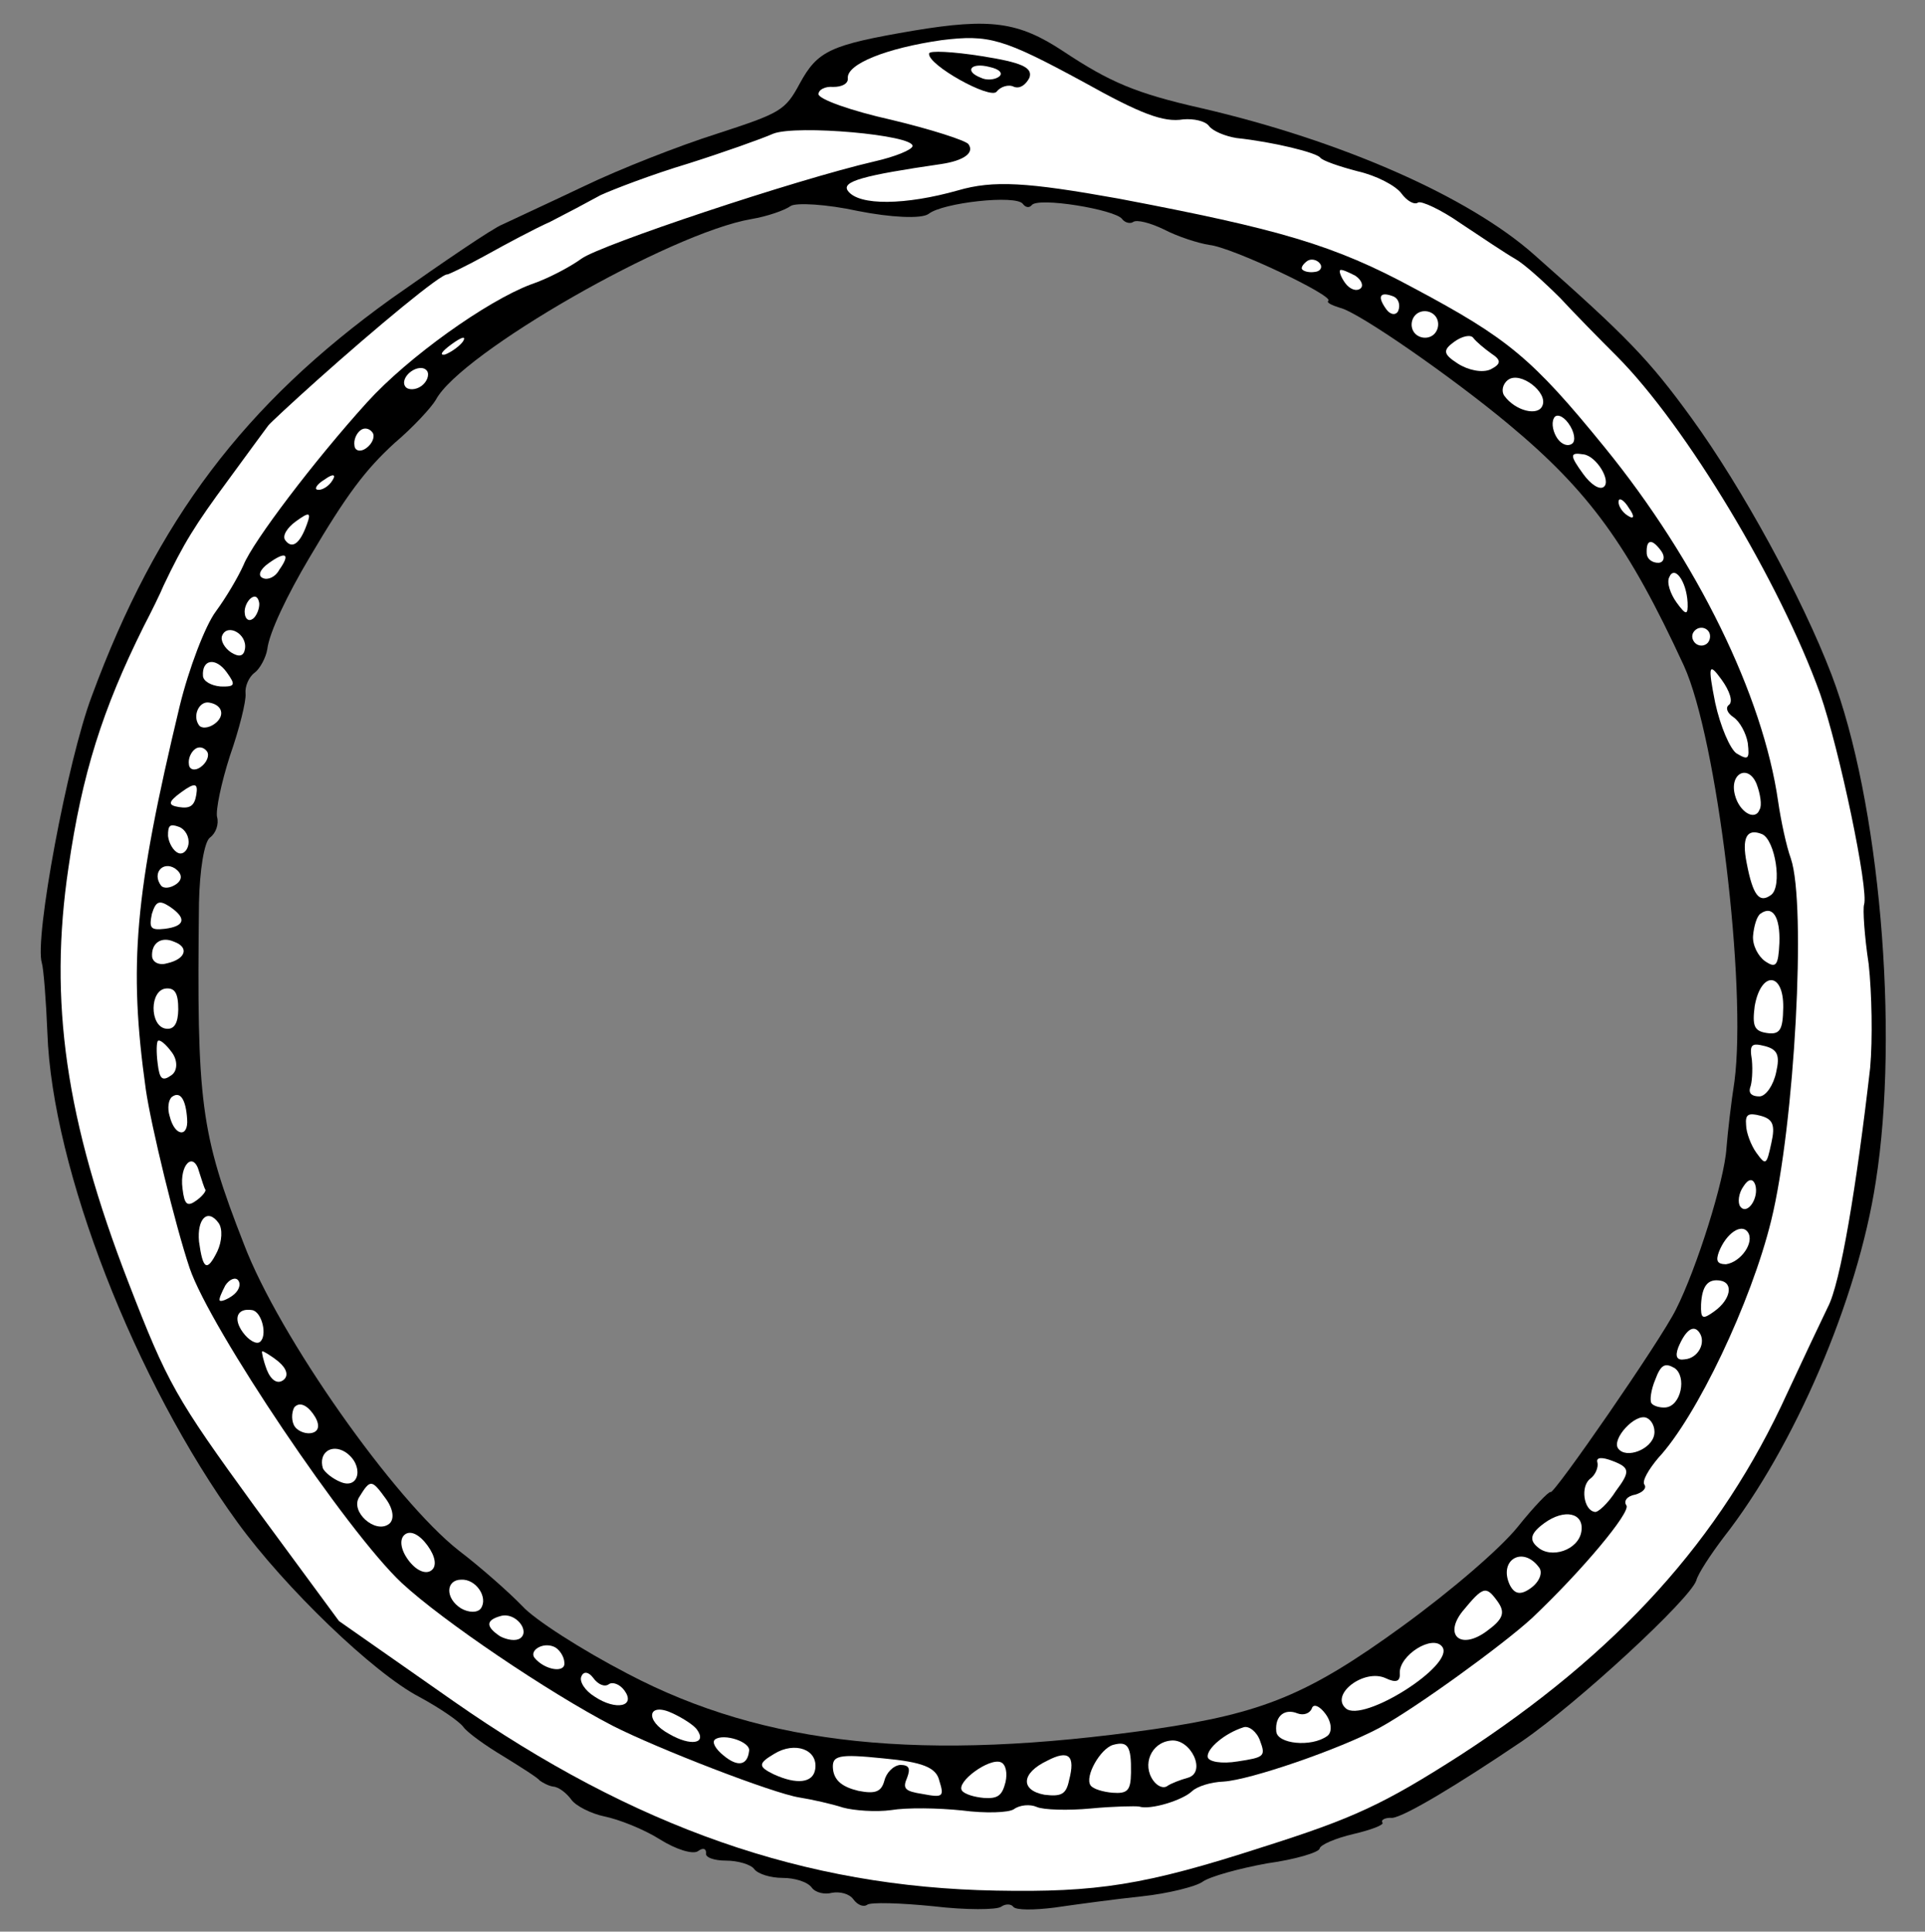<?xml version="1.0" encoding="UTF-8" standalone="no"?>
<!DOCTYPE svg PUBLIC "-//W3C//DTD SVG 1.1//EN" "http://www.w3.org/Graphics/SVG/1.1/DTD/svg11.dtd">
<svg xmlns:xl="http://www.w3.org/1999/xlink" xmlns="http://www.w3.org/2000/svg" xmlns:dc="http://purl.org/dc/elements/1.1/" version="1.1" viewBox="36 82.875 293 294" width="293" height="294">
  <rect x="36" y="82.875" width="293" height="294" fill="#808080" stroke="none"/>
  <defs>
    <clipPath id="artboard_clip_path">
      <path d="M 329 82.875 L 36 82.875 L 36 376.875 L 329 376.875 Z"/>
    </clipPath>
  </defs>
  <g id="Serpent_In_Annulo_Vorant_Of_Its_Tail_(1)" stroke="none" stroke-opacity="1" fill-opacity="1" stroke-dasharray="none" fill="none">
    <title>Serpent In Annulo Vorant Of Its Tail (1)</title>
    <g id="Serpent_In_Annulo_Vorant_Of_Its_Tail_(1)_Layer_2" clip-path="url(#artboard_clip_path)">
      <title>Layer 2</title>
      <g id="Group_170">
        <g id="Graphic_169">
          <path d="M 112.505 117.027 C 113.874 116.368 119.539 113.764 124.904 111.209 C 130.379 108.575 139.401 105.043 145.135 103.228 C 154.776 100.086 155.515 99.717 157.725 95.592 C 160.464 90.579 162.352 89.711 175.049 87.54 C 186.737 85.597 191.022 86.179 197.802 90.657 C 204.932 95.385 208.847 97.075 218.895 99.347 C 240.099 104.262 259.563 112.792 269.538 121.667 C 283.616 134.11 286.961 137.557 293.429 146.461 C 301.176 157.122 310.297 173.838 314.767 185.537 C 322.06 204.589 325.139 239.802 321.502 262.764 C 318.757 280.713 309.067 303.203 298.342 316.873 C 296.373 319.479 294.454 322.385 294.194 323.414 C 293.253 326.28 276.165 342.054 267.652 347.904 C 257.739 354.602 249.786 359.373 247.908 359.561 C 246.849 359.491 246.11 359.86 246.429 360.3 C 246.669 360.63 244.701 361.388 241.973 362.026 C 239.246 362.664 236.948 363.662 236.858 364.231 C 236.768 364.8 233.191 365.887 228.916 366.475 C 224.61 367.252 220.135 368.488 219.036 369.287 C 218.046 370.005 213.791 371.082 209.735 371.51 C 205.679 371.937 199.715 372.744 196.529 373.212 C 193.452 373.6 190.625 373.638 190.226 373.089 C 189.906 372.649 189.037 372.609 188.378 373.088 C 187.718 373.567 183.044 373.605 178.079 373.013 C 173.005 372.501 168.55 372.379 168.001 372.779 C 167.451 373.178 166.532 372.838 165.893 371.958 C 165.255 371.079 163.846 370.759 162.648 370.958 C 161.529 371.267 160.12 370.947 159.561 370.177 C 158.923 369.298 156.975 368.698 155.127 368.697 C 153.279 368.696 151.332 368.096 150.773 367.326 C 150.293 366.667 148.346 366.067 146.498 366.066 C 144.65 366.065 143.272 365.555 143.472 364.906 C 143.482 364.226 143.023 364.056 142.253 364.615 C 141.484 365.174 138.887 364.374 136.411 362.814 C 133.934 361.255 130.179 359.785 128.012 359.344 C 126.034 358.934 123.687 357.784 122.969 356.795 C 122.25 355.805 121.042 354.836 120.173 354.796 C 119.413 354.675 118.525 354.146 118.175 353.896 C 117.856 353.456 115.379 351.897 112.633 350.197 C 109.967 348.608 107.171 346.609 106.532 345.729 C 105.893 344.85 102.908 342.821 99.862 341.171 C 92.851 337.532 79.353 324.5 72.165 314.607 C 56.593 293.174 43.932 260.724 43.213 240.087 C 43.016 235.192 42.629 230.267 42.369 229.448 C 41.202 225.762 46.29 198.554 49.97 188.827 C 59.862 161.992 73.255 144.368 95.538 128.346 C 103.422 122.786 111.056 117.575 112.505 117.027 Z M 102.343 143.722 L 102.343 143.722 C 101.674 144.881 98.855 147.936 96.047 150.312 C 91.61 154.375 88.782 158.11 83.063 167.806 C 79.744 173.408 76.995 179.101 76.684 181.678 C 76.473 183.006 75.524 184.704 74.754 185.263 C 73.875 185.902 73.255 187.36 73.374 188.449 C 73.494 189.537 72.423 193.842 71.002 197.897 C 69.662 202.062 68.811 206.207 69.04 207.216 C 69.349 208.334 68.839 209.713 67.96 210.352 C 67.08 210.99 66.389 215.355 66.287 220.3 C 65.933 250.786 66.49 255.251 73.134 272.255 C 78.492 286.332 96.05 311.193 105.826 318.869 C 109.211 321.448 113.474 325.235 115.481 327.304 C 117.298 329.343 124.538 333.991 131.548 337.63 C 152.47 348.628 176.592 351.087 211.725 346.049 C 228.258 343.61 235.121 340.806 249.41 330.425 C 256.995 324.914 264.319 318.585 266.978 315.31 C 269.527 312.115 271.845 309.758 272.005 309.978 C 272.404 310.528 288.797 286.862 291.097 282.168 C 294.206 276.047 298.488 262.524 298.78 257.609 C 298.981 255.112 299.513 250.528 299.994 247.491 C 301.898 233.008 297.362 195.328 292.312 184.218 C 283.841 165.854 277.851 157.611 265.56 147.396 C 257.053 140.31 242.773 130.364 239.957 129.724 C 238.658 129.323 237.85 128.904 238.179 128.664 C 239.169 127.945 223.52 120.506 220.074 120.155 C 218.366 119.884 215.309 118.914 213.152 117.794 C 211.075 116.784 209.018 116.264 208.468 116.663 C 208.028 116.983 207.19 116.752 206.79 116.203 C 205.752 114.774 193.906 112.8 193.017 114.119 C 192.657 114.548 192.087 114.458 191.688 113.908 C 190.65 112.479 179.462 113.722 177.343 115.43 C 176.244 116.228 171.52 115.966 166.616 114.995 C 161.821 113.944 157.097 113.682 156.327 114.241 C 155.448 114.88 152.771 115.817 150.373 116.216 C 137.976 118.338 106.093 136.632 102.343 143.722 Z" fill="black"/>
        </g>
        <g id="Graphic_168">
          <path d="M 84.345 140.677 C 80.378 144.231 77.07 147.306 76.82 147.656 C 76.57 148.005 73.851 151.66 70.743 155.933 C 65.665 162.813 63.966 165.56 60.906 171.981 C 60.426 173.169 58.996 176.055 57.876 178.213 C 51.597 190.835 48.486 200.653 46.422 214.916 C 43.395 235.252 45.974 253.363 55.571 278.13 C 61.507 293.466 62.725 295.604 74.704 312.091 L 87.591 329.598 L 105.016 341.793 C 132.606 361.045 158.503 370.107 187.6 370.63 C 202.923 370.917 210.195 369.832 228.138 364.017 C 242.065 359.609 246.581 357.503 258.271 350.017 C 282.232 334.456 297.903 317.193 308.052 294.872 C 310.412 289.799 313.192 283.917 314.201 281.84 C 316.131 278.255 318.585 263.372 320.652 245.413 C 321.043 241.098 320.907 233.976 320.429 229.621 C 319.762 225.235 319.524 221.21 319.725 220.561 C 320.465 218.343 315.98 196.915 313.037 188.473 C 306.962 171.559 292.65 147.699 282.076 137.076 C 279.64 134.647 275.786 130.73 273.46 128.221 C 271.024 125.793 268.049 123.084 266.621 122.275 C 265.193 121.465 261.588 119.046 258.332 116.877 C 255.267 114.738 252.271 113.388 251.831 113.707 C 251.282 114.106 250.123 113.437 249.325 112.337 C 248.446 111.128 245.48 109.589 242.664 108.948 C 239.767 108.197 237.281 107.317 236.961 106.878 C 236.402 106.108 229.85 104.487 224.207 103.885 C 222.499 103.614 220.581 102.824 220.022 102.055 C 219.463 101.285 217.675 100.905 216.097 101.044 C 213.1 101.542 209.615 100.212 200.857 95.323 C 188.674 88.725 186.536 88.094 179.294 88.99 C 170.933 90.195 164.808 92.629 165.047 94.807 C 165.117 95.596 164.157 96.125 162.799 96.104 C 161.55 96.004 160.591 96.533 160.581 97.212 C 160.65 98.001 165.624 99.761 171.637 101.103 C 177.729 102.554 183.002 104.265 183.402 104.814 C 184.36 106.133 182.711 107.331 179.225 107.849 C 167.377 109.571 164.021 110.499 165.059 111.928 C 166.736 114.236 173.858 114.099 181.8 111.856 C 187.205 110.28 192.309 110.602 206.212 113.096 C 230.763 117.763 239.042 120.144 251.226 126.742 C 265.486 134.351 269.191 137.369 280.262 150.989 C 294.348 168.297 304.337 188.749 306.647 204.872 C 307.065 207.759 307.902 211.685 308.58 213.543 C 310.974 220.536 309.16 254.098 305.597 268.61 C 302.555 281.065 294.246 298.522 288.389 304.792 C 286.95 306.509 285.89 308.287 286.29 308.836 C 286.689 309.386 285.999 310.055 284.88 310.364 C 283.682 310.563 283.072 311.342 283.551 312.001 C 284.27 312.991 276.824 321.927 269.159 329.175 C 264.722 333.239 251.642 342.742 245.997 345.836 C 239.832 349.139 226.255 353.798 222.229 354.035 C 220.271 354.114 218.223 354.763 217.424 355.511 C 216.045 356.849 211.13 358.405 209.372 357.835 C 208.802 357.745 205.486 357.803 202.03 358.131 C 198.574 358.459 194.798 358.347 193.799 357.897 C 192.8 357.447 191.222 357.587 190.343 358.225 C 189.573 358.784 185.957 358.893 182.431 358.431 C 178.796 358.05 174.041 357.978 171.644 358.376 C 169.356 358.695 165.99 358.453 164.312 357.993 C 162.554 357.423 159.548 356.752 157.65 356.452 C 153.665 355.82 136.158 349.06 129.227 345.53 C 119.52 340.491 103.353 329.566 97.163 323.819 C 88.776 315.974 67.994 285.058 64.872 275.907 C 62.687 269.433 58.979 254.158 58.192 248.684 C 55.544 229.784 56.468 219.036 63.345 190.362 C 64.736 184.649 67.226 178.137 68.835 175.96 C 70.445 173.783 72.314 170.578 73.074 168.85 C 74.514 165.285 83.86 152.953 91.875 144.107 C 98.121 137.217 110.072 128.703 116.796 126.169 C 119.363 125.311 122.76 123.514 124.519 122.237 C 127.377 120.16 156.959 110.256 169.176 107.425 C 172.203 106.737 174.801 105.689 174.891 105.12 C 175.162 103.412 157.222 101.835 153.696 103.222 C 151.917 104.01 146.043 106.095 140.718 107.781 C 135.203 109.436 129.299 111.711 127.41 112.579 C 125.492 113.637 122.095 115.433 119.767 116.621 C 117.359 117.698 113.003 120.024 110.015 121.69 C 107.138 123.277 104.4 124.594 104.101 124.644 C 103.262 124.414 93.409 132.58 84.345 140.677 Z" fill="#FFFFFF"/>
        </g>
        <g id="Graphic_167">
          <path d="M 103.725 136.841 C 104.654 136.501 105.973 135.543 106.473 134.844 C 107.003 133.955 106.294 134.135 104.755 135.253 C 103.216 136.371 102.826 136.99 103.725 136.841 Z" fill="#FFFFFF"/>
        </g>
        <g id="Graphic_166">
          <path d="M 97.7 141.722 C 98.099 142.272 99.268 142.262 100.147 141.623 C 101.026 140.985 101.396 139.876 100.997 139.326 C 100.518 138.667 99.429 138.786 98.55 139.425 C 97.67 140.064 97.22 141.063 97.7 141.722 Z" fill="#FFFFFF"/>
        </g>
        <g id="Graphic_165">
          <path d="M 89.954 150.708 C 90.023 151.498 90.862 151.728 91.742 151.089 C 92.731 150.37 93.101 149.262 92.702 148.712 C 92.223 148.053 91.463 147.932 90.914 148.332 C 90.254 148.811 89.804 149.809 89.954 150.708 Z" fill="#FFFFFF"/>
        </g>
        <g id="Graphic_164">
          <path d="M 84.417 157.418 C 84.986 157.509 86.055 156.9 86.585 156.011 C 87.225 155.042 86.655 154.952 85.446 155.831 C 84.157 156.599 83.738 157.408 84.417 157.418 Z" fill="#FFFFFF"/>
        </g>
        <g id="Graphic_163">
          <path d="M 79.409 165.087 C 80.447 166.516 81.656 165.638 82.706 162.692 C 83.386 160.854 83.117 160.714 81.028 162.231 C 79.709 163.19 78.93 164.428 79.409 165.087 Z" fill="#FFFFFF"/>
        </g>
        <g id="Graphic_162">
          <path d="M 76.06 170.879 C 76.789 171.189 77.938 170.69 78.498 169.612 C 80.247 167.166 79.548 166.666 76.8 168.662 C 75.591 169.541 75.141 170.539 76.06 170.879 Z" fill="#FFFFFF"/>
        </g>
        <g id="Graphic_161">
          <path d="M 73.26 176.272 C 73.33 177.061 73.839 177.531 74.498 177.052 C 75.048 176.652 75.528 175.464 75.459 174.675 C 75.309 173.776 74.88 173.416 74.22 173.895 C 73.671 174.294 73.111 175.373 73.26 176.272 Z" fill="#FFFFFF"/>
        </g>
        <g id="Graphic_160">
          <path d="M 71.16 182.164 C 72.398 182.944 73.107 182.765 73.288 181.626 C 73.648 179.349 70.602 177.699 69.812 179.617 C 69.502 180.346 70.191 181.525 71.16 182.164 Z" fill="#FFFFFF"/>
        </g>
        <g id="Graphic_159">
          <path d="M 66.893 185.768 C 66.962 186.558 68.121 187.227 69.559 187.358 C 71.787 187.419 71.927 187.149 70.489 185.171 C 68.812 182.863 66.714 183.211 66.893 185.768 Z" fill="#FFFFFF"/>
        </g>
        <g id="Graphic_158">
          <path d="M 66.29 193.26 C 66.689 193.809 67.778 193.69 68.657 193.051 C 70.306 191.853 69.897 190.135 67.81 189.804 C 66.292 189.564 65.252 191.831 66.29 193.26 Z" fill="#FFFFFF"/>
        </g>
        <g id="Graphic_157">
          <path d="M 64.759 199.242 C 64.828 200.032 65.667 200.262 66.547 199.623 C 67.536 198.904 67.906 197.796 67.507 197.246 C 67.027 196.586 66.268 196.466 65.719 196.865 C 65.059 197.345 64.609 198.343 64.759 199.242 Z" fill="#FFFFFF"/>
        </g>
        <g id="Graphic_156">
          <path d="M 63.247 205.714 C 64.955 205.985 65.615 205.506 65.885 203.798 C 66.156 202.09 65.696 201.92 63.608 203.437 C 61.52 204.954 61.539 205.444 63.247 205.714 Z" fill="#FFFFFF"/>
        </g>
        <g id="Graphic_155">
          <path d="M 63.114 212.697 C 63.843 213.007 64.533 212.338 64.683 211.389 C 64.863 210.25 64.175 209.071 63.256 208.731 C 61.878 208.221 61.548 208.461 61.577 210.119 C 61.696 211.208 62.385 212.387 63.114 212.697 Z" fill="#FFFFFF"/>
        </g>
        <g id="Graphic_154">
          <path d="M 60.485 217.63 C 60.884 218.179 61.973 218.06 62.852 217.421 C 63.841 216.702 63.692 215.803 62.643 215.054 C 60.786 213.884 59.127 215.761 60.485 217.63 Z" fill="#FFFFFF"/>
        </g>
        <g id="Graphic_153">
          <path d="M 61.091 224.243 C 64.168 223.855 64.458 222.636 61.822 220.857 C 60.234 219.827 59.714 220.037 59.114 221.984 C 58.674 224.152 58.913 224.481 61.091 224.243 Z" fill="#FFFFFF"/>
        </g>
        <g id="Graphic_152">
          <path d="M 59.151 228.507 C 59.3 229.406 60.299 229.856 61.528 229.467 C 64.255 228.829 64.825 227.071 62.528 226.221 C 60.531 225.321 58.992 226.439 59.151 228.507 Z" fill="#FFFFFF"/>
        </g>
        <g id="Graphic_151">
          <path d="M 61.213 239.436 C 62.542 239.646 63.102 238.568 63.133 236.53 C 63.144 234.003 62.585 233.233 61.306 233.323 C 58.749 233.501 58.746 239.045 61.213 239.436 Z" fill="#FFFFFF"/>
        </g>
        <g id="Graphic_150">
          <path d="M 59.992 244.689 C 60.281 247.167 60.71 247.527 62.139 246.488 C 63.018 245.85 63.069 244.301 62.191 243.092 C 61.312 241.883 60.374 241.054 60.044 241.293 C 59.824 241.453 59.773 243.001 59.992 244.689 Z" fill="#FFFFFF"/>
        </g>
        <g id="Graphic_149">
          <path d="M 234.176 123.847 C 234.416 124.177 235.255 124.407 236.154 124.258 C 236.943 124.188 237.333 123.569 236.933 123.02 C 236.454 122.36 235.505 122.21 234.956 122.609 C 234.296 123.088 234.016 123.628 234.176 123.847 Z" fill="#FFFFFF"/>
        </g>
        <g id="Graphic_148">
          <path d="M 61.826 252.761 C 62.594 255.898 64.712 256.039 64.483 253.182 C 64.285 250.135 63.406 248.926 62.197 249.805 C 61.648 250.204 61.437 251.533 61.826 252.761 Z" fill="#FFFFFF"/>
        </g>
        <g id="Graphic_147">
          <path d="M 240.748 125.958 C 241.387 126.837 242.385 127.287 243.045 126.808 C 243.594 126.409 243.255 125.48 242.287 124.84 C 241.208 124.28 240.209 123.83 239.99 123.99 C 239.77 124.15 240.109 125.079 240.748 125.958 Z" fill="#FFFFFF"/>
        </g>
        <g id="Graphic_146">
          <path d="M 247.019 129.967 C 247.658 130.846 248.527 130.886 248.837 130.157 C 249.177 129.239 248.838 128.309 248.109 127.999 C 246.001 127.179 245.581 127.988 247.019 129.967 Z" fill="#FFFFFF"/>
        </g>
        <g id="Graphic_145">
          <path d="M 63.779 263.77 C 64.067 266.247 64.497 266.607 65.926 265.569 C 66.805 264.93 67.415 264.151 67.255 263.932 C 67.095 263.712 66.706 262.483 66.317 261.254 C 65.47 258.007 63.291 260.094 63.779 263.77 Z" fill="#FFFFFF"/>
        </g>
        <g id="Graphic_144">
          <path d="M 251.232 133.455 C 251.871 134.334 253.2 134.545 254.079 133.906 C 254.958 133.267 255.169 131.938 254.53 131.059 C 253.891 130.18 252.563 129.969 251.683 130.608 C 250.804 131.247 250.594 132.576 251.232 133.455 Z" fill="#FFFFFF"/>
        </g>
        <g id="Graphic_143">
          <path d="M 66.292 271.852 C 66.88 276.128 67.499 276.518 69.068 273.362 C 69.798 271.824 69.909 269.896 69.27 269.017 C 67.593 266.709 65.964 268.396 66.292 271.852 Z" fill="#FFFFFF"/>
        </g>
        <g id="Graphic_142">
          <path d="M 257.873 138.203 C 259.461 139.232 261.628 139.673 262.887 139.094 C 264.475 138.276 264.566 137.706 262.978 136.677 C 261.929 135.927 260.641 134.848 260.242 134.298 C 259.843 133.749 258.534 134.028 257.325 134.906 C 255.566 136.184 255.666 136.783 257.873 138.203 Z" fill="#FFFFFF"/>
        </g>
        <g id="Graphic_141">
          <path d="M 69.444 280.814 C 69.604 281.034 70.533 280.694 71.413 280.056 C 72.292 279.417 72.742 278.418 72.263 277.759 C 71.863 277.209 70.934 277.548 70.295 278.517 C 69.735 279.595 69.285 280.594 69.444 280.814 Z" fill="#FFFFFF"/>
        </g>
        <g id="Graphic_140">
          <path d="M 264.973 143.121 C 266.65 145.429 270.115 146.27 270.765 144.622 C 271.665 142.624 267.422 139.326 265.553 140.684 C 264.674 141.322 264.493 142.461 264.973 143.121 Z" fill="#FFFFFF"/>
        </g>
        <g id="Graphic_139">
          <path d="M 72.958 285.65 C 73.837 286.859 74.995 287.529 75.545 287.13 C 76.754 286.251 75.886 282.515 74.368 282.274 C 72.091 281.914 71.441 283.562 72.958 285.65 Z" fill="#FFFFFF"/>
        </g>
        <g id="Graphic_138">
          <path d="M 273.08 149.657 C 273.719 150.537 274.638 150.877 275.298 150.397 C 275.847 149.998 275.678 148.61 274.72 147.291 C 273.841 146.082 272.813 145.821 272.503 146.55 C 272.083 147.359 272.442 148.778 273.08 149.657 Z" fill="#FFFFFF"/>
        </g>
        <g id="Graphic_137">
          <path d="M 76.621 291.385 C 77.25 292.944 78.219 293.584 79.098 292.945 C 79.977 292.306 79.668 291.187 78.38 290.108 C 77.172 289.138 76.013 288.468 75.904 288.548 C 75.794 288.628 76.073 289.937 76.621 291.385 Z" fill="#FFFFFF"/>
        </g>
        <g id="Graphic_136">
          <path d="M 276.993 155.043 C 278.111 156.582 279.43 157.472 280.089 156.992 C 281.298 156.114 278.993 152.247 276.985 152.026 C 274.897 151.696 274.917 152.185 276.993 155.043 Z" fill="#FFFFFF"/>
        </g>
        <g id="Graphic_135">
          <path d="M 80.893 300.038 C 81.452 300.807 82.75 301.207 83.569 300.948 C 84.688 300.639 84.679 299.47 83.64 298.041 C 82.602 296.612 81.494 296.242 80.774 297.101 C 80.354 297.91 80.334 299.268 80.893 300.038 Z" fill="#FFFFFF"/>
        </g>
        <g id="Graphic_134">
          <path d="M 283.773 161.369 C 284.741 162.009 284.832 161.44 283.953 160.231 C 283.185 158.942 282.376 158.522 282.365 159.201 C 282.275 159.77 282.884 160.839 283.773 161.369 Z" fill="#FFFFFF"/>
        </g>
        <g id="Graphic_133">
          <path d="M 85.145 306.353 C 85.434 306.982 86.642 307.952 87.831 308.432 C 90.747 309.672 91.458 305.796 88.552 303.877 C 86.425 302.568 84.447 304.005 85.145 306.353 Z" fill="#FFFFFF"/>
        </g>
        <g id="Graphic_132">
          <path d="M 286.647 167.174 C 286.716 167.963 287.495 168.573 288.474 168.534 C 289.263 168.464 289.494 167.625 288.855 166.746 C 287.417 164.767 286.518 164.917 286.647 167.174 Z" fill="#FFFFFF"/>
        </g>
        <g id="Graphic_131">
          <path d="M 90.677 310.731 C 89.257 312.937 93.091 316.365 95.18 314.848 C 96.059 314.209 95.92 312.631 94.722 310.982 C 92.566 308.015 92.376 307.984 90.677 310.731 Z" fill="#FFFFFF"/>
        </g>
        <g id="Graphic_130">
          <path d="M 291.208 174.608 C 292.646 176.587 292.945 176.537 292.866 174.579 C 292.698 171.342 290.861 168.814 290.071 170.732 C 289.651 171.541 290.25 173.289 291.208 174.608 Z" fill="#FFFFFF"/>
        </g>
        <g id="Graphic_129">
          <path d="M 98.114 320.274 C 99.312 321.922 100.77 322.542 101.649 321.903 C 102.528 321.265 102.279 319.766 101.081 318.117 C 99.884 316.469 98.535 315.769 97.656 316.408 C 96.777 317.046 96.916 318.625 98.114 320.274 Z" fill="#FFFFFF"/>
        </g>
        <g id="Graphic_128">
          <path d="M 293.862 180.573 C 294.262 181.122 295.101 181.352 295.76 180.873 C 296.31 180.474 296.46 179.525 296.061 178.976 C 295.582 178.316 294.713 178.276 294.163 178.675 C 293.504 179.154 293.383 179.913 293.862 180.573 Z" fill="#FFFFFF"/>
        </g>
        <g id="Graphic_127">
          <path d="M 300.317 197.547 C 302.095 198.607 302.315 198.447 302.026 195.97 C 301.777 194.471 300.799 192.663 299.83 192.023 C 298.862 191.383 298.602 190.564 299.152 190.165 C 299.812 189.685 299.293 188.047 298.015 186.288 C 296.099 183.65 295.928 184.11 297.064 189.834 C 297.852 193.46 299.349 196.907 300.317 197.547 Z" fill="#FFFFFF"/>
        </g>
        <g id="Graphic_126">
          <path d="M 106.181 327.679 C 107.34 328.349 108.698 328.37 109.198 327.671 C 110.337 326.003 108.451 323.175 106.193 323.304 C 103.856 323.323 103.705 326.12 106.181 327.679 Z" fill="#FFFFFF"/>
        </g>
        <g id="Graphic_125">
          <path d="M 112.122 331.927 C 113.201 332.487 114.529 332.698 115.189 332.218 C 116.728 331.1 114.462 328.212 112.224 328.831 C 109.986 329.449 109.836 330.398 112.122 331.927 Z" fill="#FFFFFF"/>
        </g>
        <g id="Graphic_124">
          <path d="M 300.084 203.93 C 300.752 206.467 303.149 207.917 303.829 206.079 C 304.219 205.46 303.92 203.662 303.372 202.213 C 302.114 199.096 299.157 200.573 300.084 203.93 Z" fill="#FFFFFF"/>
        </g>
        <g id="Graphic_123">
          <path d="M 117.345 335.186 C 118.892 337.085 122.119 337.596 121.9 335.908 C 121.86 334.929 121.062 333.829 120.333 333.519 C 118.605 332.759 116.547 334.087 117.345 335.186 Z" fill="#FFFFFF"/>
        </g>
        <g id="Graphic_122">
          <path d="M 126.522 341.114 C 129.777 343.283 132.804 342.595 131.047 340.177 C 130.329 339.188 129.22 338.818 128.671 339.217 C 128.011 339.696 127.012 339.246 126.294 338.257 C 125.655 337.378 124.816 337.147 124.476 338.066 C 124.166 338.795 125.014 340.194 126.522 341.114 Z" fill="#FFFFFF"/>
        </g>
        <g id="Graphic_121">
          <path d="M 301.857 214.229 C 302.814 219.244 303.802 220.373 305.561 219.095 C 307.32 217.818 306.204 210.735 304.207 209.835 C 301.83 208.875 301.1 210.413 301.857 214.229 Z" fill="#FFFFFF"/>
        </g>
        <g id="Graphic_120">
          <path d="M 137.877 346.803 C 141.082 348.672 143.67 348.304 142.072 346.106 C 141.593 345.446 140.005 344.417 138.468 343.687 C 134.583 341.807 134.022 344.733 137.877 346.803 Z" fill="#FFFFFF"/>
        </g>
        <g id="Graphic_119">
          <path d="M 302.831 225.277 C 302.701 226.716 303.599 228.414 304.647 229.164 C 306.315 230.303 306.675 229.874 306.836 226.398 C 306.978 222.432 305.81 220.594 303.941 221.951 C 303.392 222.351 302.962 223.839 302.831 225.277 Z" fill="#FFFFFF"/>
        </g>
        <g id="Graphic_118">
          <path d="M 304.862 240.092 C 306.949 240.422 307.369 239.613 307.421 236.217 C 307.503 230.783 304.027 230.622 303.076 236.015 C 302.705 238.972 302.964 239.791 304.862 240.092 Z" fill="#FFFFFF"/>
        </g>
        <g id="Graphic_117">
          <path d="M 146.116 350.053 C 148.263 351.852 149.761 351.603 150.012 349.406 C 150.332 347.998 146.168 346.657 144.849 347.615 C 144.299 348.015 144.908 349.084 146.116 350.053 Z" fill="#FFFFFF"/>
        </g>
        <g id="Graphic_116">
          <path d="M 302.371 248.451 C 302.14 249.29 302.65 249.76 303.818 249.75 C 304.797 249.711 305.937 248.043 306.347 246.066 C 306.958 243.439 306.509 242.59 304.641 242.099 C 302.584 241.579 302.254 241.819 302.652 244.216 C 302.791 245.794 302.681 247.722 302.371 248.451 Z" fill="#FFFFFF"/>
        </g>
        <g id="Graphic_115">
          <path d="M 153.736 352.914 C 157.271 354.544 159.749 354.255 160.079 352.168 C 160.56 349.131 156.965 347.881 153.837 349.817 C 151.37 351.274 151.389 351.764 153.736 352.914 Z" fill="#FFFFFF"/>
        </g>
        <g id="Graphic_114">
          <path d="M 166.661 355.447 C 169.207 355.948 170.137 355.609 170.597 353.931 C 170.887 352.712 171.936 351.614 173.025 351.495 C 174.384 351.515 174.593 352.035 174.083 353.413 C 173.323 355.141 173.753 355.5 176.409 355.921 C 179.526 356.512 179.745 356.352 178.968 353.895 C 178.509 351.877 176.402 351.057 170.459 350.504 C 163.567 349.802 162.558 350.031 162.796 352.209 C 163.015 353.897 164.223 354.867 166.661 355.447 Z" fill="#FFFFFF"/>
        </g>
        <g id="Graphic_113">
          <path d="M 303.335 258.331 C 304.772 260.309 304.882 260.229 305.613 256.843 C 306.254 254.027 305.804 253.178 303.937 252.687 C 302.069 252.197 301.629 252.516 301.769 254.095 C 301.778 255.263 302.536 257.232 303.335 258.331 Z" fill="#FFFFFF"/>
        </g>
        <g id="Graphic_112">
          <path d="M 300.874 266.5 C 301.912 267.929 303.801 265.213 303.153 263.165 C 302.813 262.236 302.134 262.226 301.354 263.464 C 300.605 264.512 300.474 265.951 300.874 266.5 Z" fill="#FFFFFF"/>
        </g>
        <g id="Graphic_111">
          <path d="M 182.423 355.415 C 182.822 355.964 184.31 356.395 185.749 356.525 C 187.866 356.666 188.526 356.187 189.046 354.129 C 189.367 352.721 189.087 351.412 188.358 351.102 C 186.631 350.342 181.465 354.096 182.423 355.415 Z" fill="#FFFFFF"/>
        </g>
        <g id="Graphic_110">
          <path d="M 297.644 273.381 C 297.134 274.759 297.343 275.279 298.702 275.3 C 300.989 274.981 303.128 271.915 302.01 270.377 C 301.052 269.058 298.774 270.545 297.644 273.381 Z" fill="#FFFFFF"/>
        </g>
        <g id="Graphic_109">
          <path d="M 194.969 356.04 C 197.546 356.351 198.285 355.982 198.726 353.814 C 199.706 350.079 198.688 349.139 195.401 350.856 C 191.404 352.752 191.283 355.359 194.969 356.04 Z" fill="#FFFFFF"/>
        </g>
        <g id="Graphic_108">
          <path d="M 294.913 281.411 C 294.852 283.638 295.122 283.778 296.99 282.421 C 299.408 280.664 299.909 278.117 297.822 277.786 C 295.924 277.486 295.064 278.614 294.913 281.411 Z" fill="#FFFFFF"/>
        </g>
        <g id="Graphic_107">
          <path d="M 202.002 354.625 C 202.401 355.175 203.889 355.605 205.327 355.735 C 207.635 355.906 208.104 355.397 208.146 352.68 C 208.208 348.605 207.649 347.835 205.411 348.453 C 203.473 349.022 201.043 353.306 202.002 354.625 Z" fill="#FFFFFF"/>
        </g>
        <g id="Graphic_106">
          <path d="M 291.444 287.962 C 290.934 289.34 291.223 289.97 292.422 289.77 C 294.49 289.612 295.749 287.185 294.631 285.646 C 293.753 284.437 292.544 285.315 291.444 287.962 Z" fill="#FFFFFF"/>
        </g>
        <g id="Graphic_105">
          <path d="M 287.374 296.461 C 287.694 296.9 288.722 297.16 289.512 297.091 C 291.879 296.882 292.79 292.358 290.853 291.078 C 289.425 290.268 288.796 290.558 287.945 292.855 C 287.325 294.313 287.055 296.021 287.374 296.461 Z" fill="#FFFFFF"/>
        </g>
        <g id="Graphic_104">
          <path d="M 211.551 353.9 C 212.19 354.78 213.109 355.12 213.659 354.72 C 214.208 354.321 215.657 353.772 216.776 353.463 C 219.723 352.666 217.248 347.41 214.171 347.798 C 211.204 348.107 209.794 351.482 211.551 353.9 Z" fill="#FFFFFF"/>
        </g>
        <g id="Graphic_103">
          <path d="M 282.297 303.341 C 283.495 304.989 287.431 303.473 287.792 301.195 C 287.972 300.057 287.363 298.988 286.634 298.678 C 284.906 297.918 281.258 301.912 282.297 303.341 Z" fill="#FFFFFF"/>
        </g>
        <g id="Graphic_102">
          <path d="M 278.069 307.923 C 276.53 309.041 277.018 312.717 278.726 312.988 C 279.185 313.158 280.784 311.661 281.954 309.803 C 284.173 306.847 284.073 306.248 281.507 305.258 C 279.859 304.608 278.88 304.647 279.139 305.467 C 279.319 306.176 278.839 307.364 278.069 307.923 Z" fill="#FFFFFF"/>
        </g>
        <g id="Graphic_101">
          <path d="M 219.814 350.248 C 219.883 351.038 221.971 351.368 224.368 350.97 C 228.454 350.352 228.674 350.193 227.786 347.815 C 227.317 346.476 226.109 345.507 225.29 345.766 C 222.423 346.674 219.725 348.97 219.814 350.248 Z" fill="#FFFFFF"/>
        </g>
        <g id="Graphic_100">
          <path d="M 270.003 318.318 C 272.04 320.197 276.246 318.82 276.697 315.974 C 277.148 313.127 274.141 312.456 271.064 314.692 C 268.975 316.21 268.715 317.238 270.003 318.318 Z" fill="#FFFFFF"/>
        </g>
        <g id="Graphic_99">
          <path d="M 230.254 346.358 C 230.333 348.316 235.597 348.857 238.015 347.101 C 238.784 346.542 238.725 345.073 237.767 343.754 C 236.888 342.545 235.89 342.095 235.66 342.934 C 235.35 343.663 234.421 344.002 233.502 343.662 C 231.584 342.872 230.045 343.99 230.254 346.358 Z" fill="#FFFFFF"/>
        </g>
        <g id="Graphic_98">
          <path d="M 265.785 324.07 C 266.524 325.548 267.472 325.699 269.011 324.58 C 270.33 323.622 270.84 322.244 270.281 321.475 C 267.806 318.067 264.049 320.293 265.785 324.07 Z" fill="#FFFFFF"/>
        </g>
        <g id="Graphic_97">
          <path d="M 258.631 328.092 C 255.723 331.716 258.269 334.065 262.226 331.19 C 264.754 329.353 265.204 328.354 263.926 326.596 C 262.169 324.178 261.759 324.307 258.631 328.092 Z" fill="#FFFFFF"/>
        </g>
        <g id="Graphic_96">
          <path d="M 240.824 342.877 C 243.37 345.225 257.528 336.282 255.532 333.534 C 254.095 331.556 248.909 334.819 249.057 337.566 C 249.147 338.845 248.437 339.025 246.899 338.295 C 243.634 336.805 238.438 340.748 240.824 342.877 Z" fill="#FFFFFF"/>
        </g>
        <g id="Graphic_95">
          <path d="M 185.426 91.42 C 191.499 92.382 193.226 93.142 192.686 94.71 C 192.126 95.789 191.247 96.427 190.328 96.087 C 189.519 95.667 188.29 96.056 187.681 96.835 C 186.711 98.043 177.144 92.735 177.415 91.027 C 177.395 90.537 181.061 90.729 185.426 91.42 Z" fill="black"/>
        </g>
        <g id="Graphic_94">
          <path d="M 185.294 94.706 C 186.103 95.126 187.382 95.037 188.041 94.558 C 188.701 94.079 188.222 93.419 186.624 93.069 C 183.727 92.318 182.728 93.716 185.294 94.706 Z" fill="#FFFFFF"/>
        </g>
      </g>
    </g>
  </g>
</svg>
